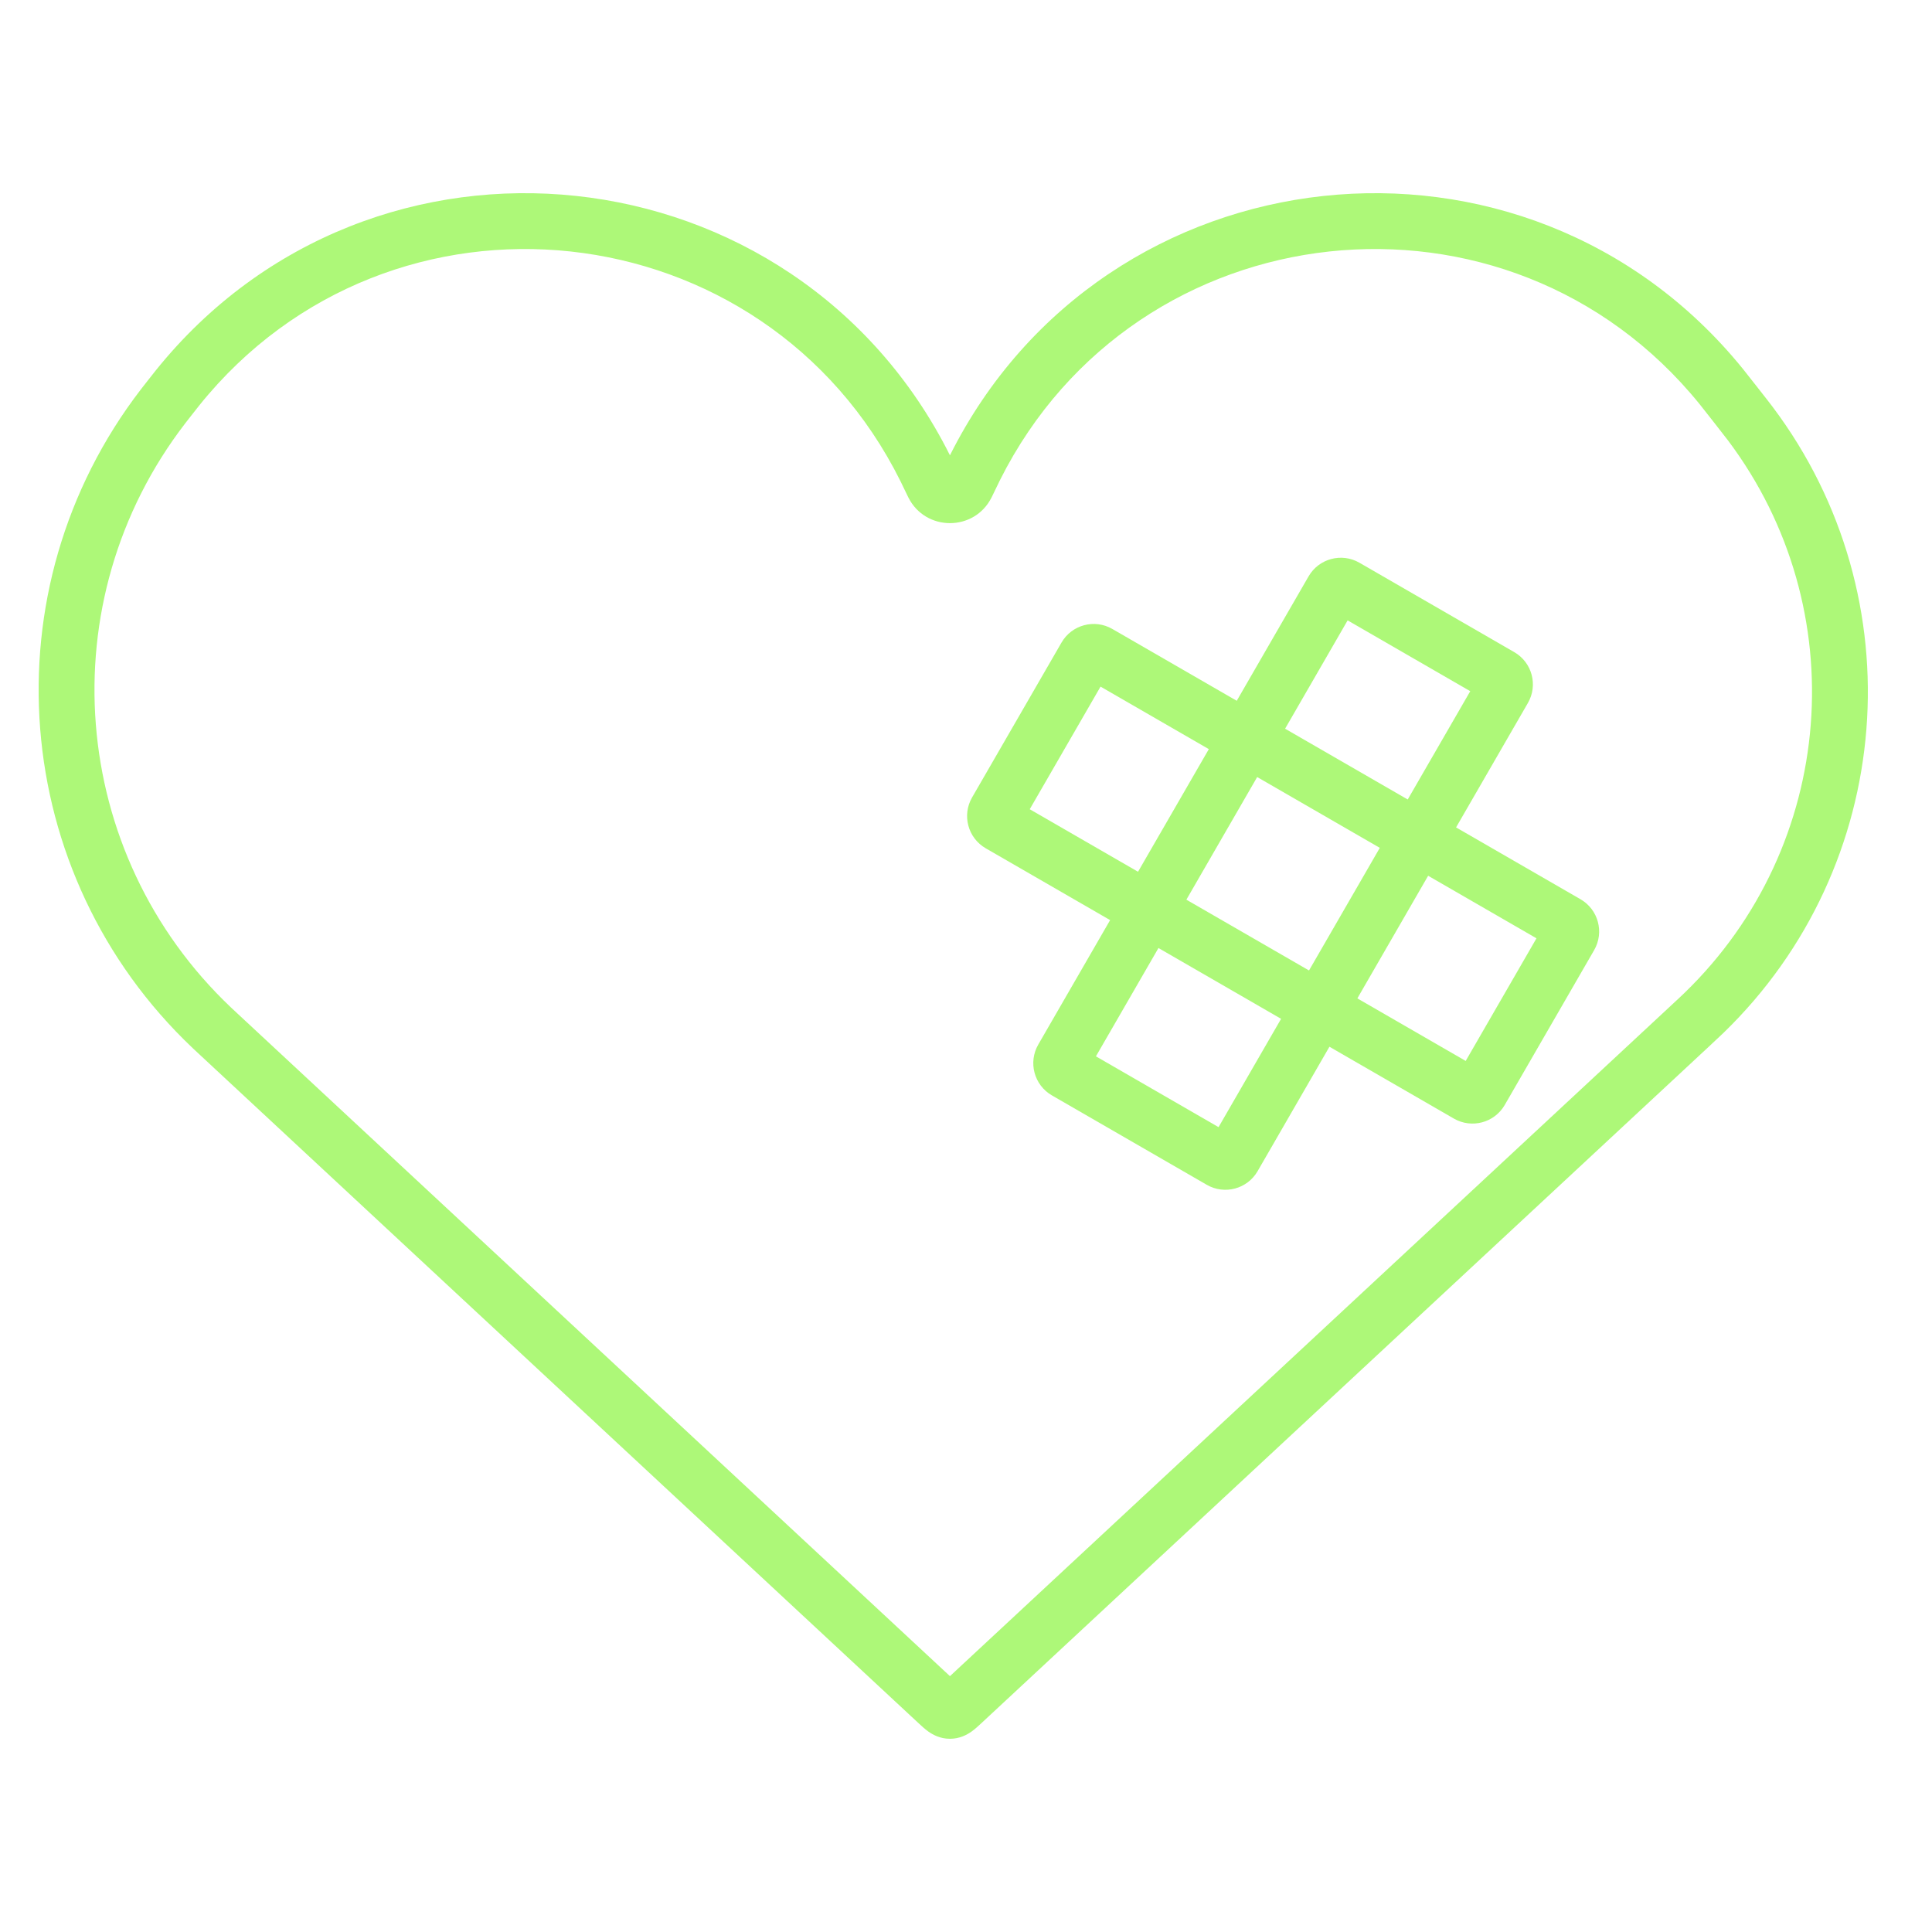 <svg width="100" height="100" viewBox="0 0 100 100" fill="none" xmlns="http://www.w3.org/2000/svg">
<path fill-rule="evenodd" clip-rule="evenodd" d="M46.614 24.917C39.572 10.752 20.218 8.658 10.31 20.99C10.229 21.091 10.116 21.235 9.873 21.545C9.718 21.742 9.647 21.833 9.587 21.912C2.508 31.111 3.535 44.175 11.964 52.155C12.036 52.223 12.121 52.302 12.305 52.473L49.169 86.757L86.451 52.085C86.854 51.711 87.04 51.538 87.195 51.387C95.043 43.786 96.006 31.533 89.443 22.799C89.313 22.626 89.126 22.387 88.722 21.872C88.287 21.316 88.082 21.055 87.974 20.922C78.064 8.689 58.83 10.77 51.765 24.838C51.688 24.992 51.581 25.212 51.353 25.687L51.35 25.692C51.342 25.709 51.33 25.734 51.32 25.754C50.429 27.519 47.91 27.519 47.019 25.754C47.008 25.732 46.993 25.7 46.983 25.68C46.77 25.239 46.671 25.032 46.614 24.917ZM49.169 23.567C41.163 7.57 19.271 5.222 8.057 19.18C7.964 19.296 7.839 19.455 7.609 19.748L7.592 19.77C7.445 19.958 7.365 20.06 7.296 20.149C-0.686 30.524 0.472 45.255 9.978 54.254C10.06 54.332 10.156 54.421 10.332 54.585L47.559 89.206C47.686 89.324 47.867 89.493 48.048 89.622C48.278 89.786 48.657 89.999 49.169 89.999C49.682 89.999 50.061 89.786 50.291 89.622C50.472 89.493 50.653 89.324 50.78 89.206L88.437 54.185C88.818 53.83 89.027 53.636 89.206 53.463C98.1 44.849 99.192 30.961 91.753 21.062C91.604 20.863 91.397 20.6 91.017 20.115L90.974 20.06C90.564 19.537 90.344 19.257 90.219 19.102C78.988 5.239 57.19 7.597 49.182 23.541C49.178 23.55 49.174 23.558 49.169 23.567Z" fill="#ADF878"/>
<path fill-rule="evenodd" clip-rule="evenodd" d="M69.753 32.111L56.725 54.676L63.072 58.341L76.1 35.776L69.753 32.111ZM70.364 29.127C69.442 28.595 68.264 28.911 67.732 29.832L53.741 54.065C53.209 54.987 53.525 56.165 54.446 56.697L62.462 61.325C63.383 61.857 64.561 61.541 65.093 60.62L79.084 36.386C79.616 35.465 79.301 34.287 78.379 33.755L70.364 29.127Z" fill="#ADF878"/>
<path fill-rule="evenodd" clip-rule="evenodd" d="M53.299 41.886L75.864 54.914L79.528 48.567L56.964 35.539L53.299 41.886ZM50.315 41.275C49.783 42.197 50.099 43.375 51.02 43.907L75.253 57.898C76.175 58.43 77.353 58.114 77.885 57.193L82.513 49.178C83.045 48.256 82.729 47.078 81.808 46.546L57.574 32.555C56.653 32.023 55.475 32.338 54.943 33.26L50.315 41.275Z" fill="#ADF878"/>
</svg>
